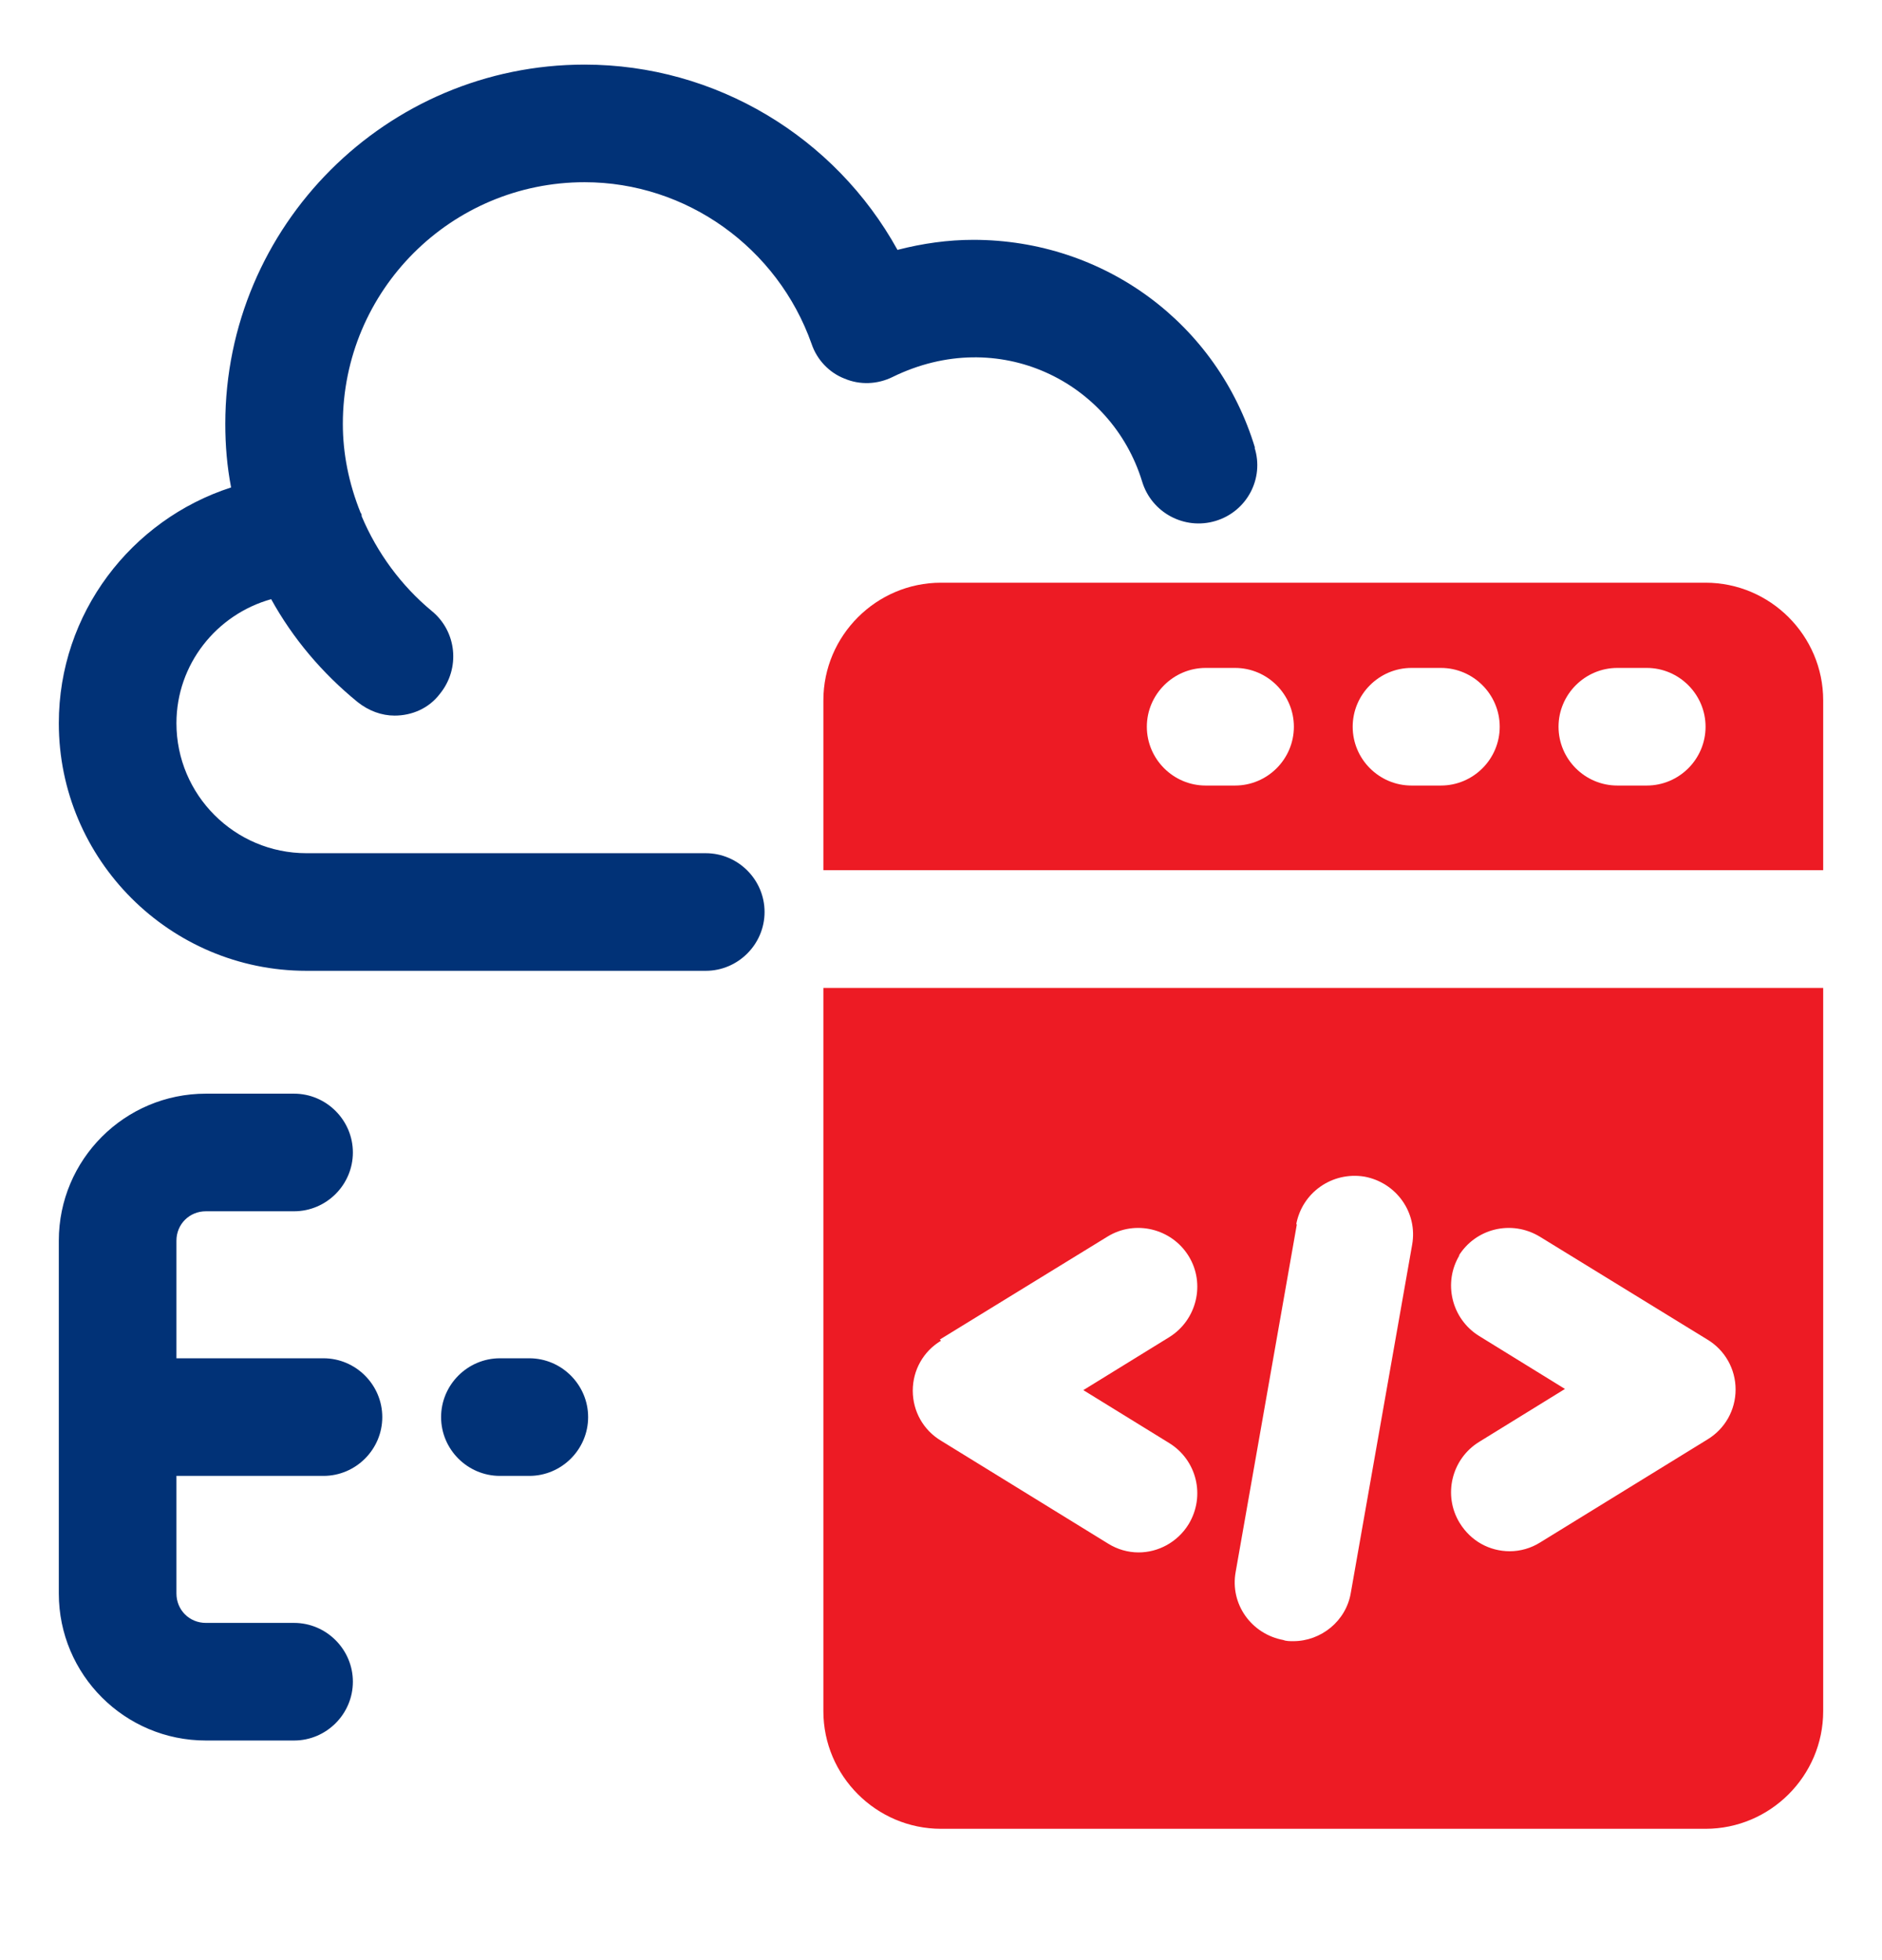 <svg width="24" height="25" viewBox="0 0 24 25" fill="none" xmlns="http://www.w3.org/2000/svg">
<g clip-path="url(#clip0_1120_12108)">
<path d="M16.005 5.714C15.525 4.124 14.078 3.059 12.412 3.059C12.09 3.059 11.768 3.104 11.445 3.187C10.65 1.747 9.127 0.824 7.455 0.824C4.928 0.824 2.873 2.879 2.873 5.407C2.873 5.677 2.895 5.947 2.947 6.217C1.673 6.629 0.75 7.822 0.75 9.224C0.75 10.964 2.167 12.382 3.908 12.382H9C9.412 12.382 9.75 12.044 9.75 11.632C9.75 11.219 9.412 10.882 9 10.882H3.908C2.993 10.882 2.25 10.139 2.25 9.224C2.25 8.474 2.76 7.837 3.458 7.642C3.735 8.144 4.11 8.587 4.56 8.954C4.702 9.067 4.867 9.127 5.032 9.127C5.25 9.127 5.468 9.037 5.61 8.849C5.872 8.527 5.827 8.054 5.505 7.792C5.115 7.469 4.808 7.049 4.612 6.584C4.612 6.569 4.612 6.554 4.598 6.539C4.447 6.164 4.372 5.782 4.372 5.407C4.372 3.704 5.753 2.324 7.455 2.324C8.752 2.324 9.915 3.157 10.35 4.387C10.418 4.589 10.575 4.754 10.77 4.829C10.965 4.912 11.19 4.904 11.385 4.807C12.735 4.147 14.175 4.867 14.565 6.142C14.685 6.539 15.105 6.764 15.502 6.644C15.9 6.524 16.125 6.104 15.998 5.707L16.005 5.714Z" fill="#013277"/>
<path d="M4.125 17.324H2.25V15.824C2.25 15.614 2.415 15.449 2.625 15.449H3.75C4.162 15.449 4.5 15.112 4.5 14.699C4.5 14.287 4.162 13.949 3.75 13.949H2.625C1.59 13.949 0.75 14.789 0.75 15.824V20.324C0.75 21.359 1.59 22.199 2.625 22.199H3.75C4.162 22.199 4.5 21.862 4.5 21.449C4.5 21.037 4.162 20.699 3.75 20.699H2.625C2.415 20.699 2.25 20.534 2.25 20.324V18.824H4.125C4.537 18.824 4.875 18.487 4.875 18.074C4.875 17.662 4.537 17.324 4.125 17.324Z" fill="#013277"/>
<path d="M6.75 17.324H6.375C5.963 17.324 5.625 17.662 5.625 18.074C5.625 18.487 5.963 18.824 6.375 18.824H6.75C7.162 18.824 7.5 18.487 7.5 18.074C7.5 17.662 7.162 17.324 6.75 17.324Z" fill="#013277"/>
<path d="M21.75 7.432H12C11.175 7.432 10.5 8.107 10.5 8.932V11.099H23.25V8.932C23.25 8.107 22.575 7.432 21.75 7.432ZM15.75 10.019H15.375C14.963 10.019 14.625 9.682 14.625 9.269C14.625 8.857 14.963 8.519 15.375 8.519H15.75C16.163 8.519 16.5 8.857 16.5 9.269C16.5 9.682 16.163 10.019 15.75 10.019ZM18.375 10.019H18C17.587 10.019 17.25 9.682 17.25 9.269C17.25 8.857 17.587 8.519 18 8.519H18.375C18.788 8.519 19.125 8.857 19.125 9.269C19.125 9.682 18.788 10.019 18.375 10.019ZM21 10.019H20.625C20.212 10.019 19.875 9.682 19.875 9.269C19.875 8.857 20.212 8.519 20.625 8.519H21C21.413 8.519 21.75 8.857 21.75 9.269C21.75 9.682 21.413 10.019 21 10.019Z" fill="#ED1B24"/>
<path d="M10.5 21.825C10.5 22.65 11.175 23.325 12 23.325H21.75C22.575 23.325 23.25 22.65 23.25 21.825V12.6H10.5V21.825ZM18.6 16.02C18.817 15.667 19.275 15.555 19.635 15.772L21.773 17.085C21.997 17.22 22.133 17.46 22.133 17.722C22.133 17.985 21.997 18.225 21.773 18.36L19.642 19.672C19.523 19.747 19.387 19.785 19.253 19.785C18.997 19.785 18.758 19.657 18.615 19.425C18.398 19.072 18.51 18.607 18.863 18.39L19.957 17.715L18.863 17.04C18.51 16.822 18.398 16.357 18.615 16.005L18.6 16.02ZM16.53 15.615C16.605 15.21 16.988 14.94 17.4 15.007C17.805 15.082 18.082 15.465 18.008 15.877L17.227 20.31C17.168 20.677 16.845 20.932 16.492 20.932C16.448 20.932 16.402 20.932 16.365 20.917C15.96 20.842 15.682 20.46 15.758 20.047L16.538 15.615H16.53ZM11.985 17.085L14.123 15.772C14.475 15.555 14.94 15.667 15.158 16.02C15.375 16.372 15.262 16.837 14.91 17.055L13.815 17.73L14.91 18.405C15.262 18.622 15.375 19.08 15.158 19.44C15.015 19.672 14.768 19.8 14.52 19.8C14.385 19.8 14.25 19.762 14.13 19.687L12 18.375C11.775 18.24 11.64 18 11.64 17.737C11.64 17.475 11.775 17.235 12 17.1L11.985 17.085Z" fill="#ED1B24"/>
</g>
<defs>
<clipPath id="clip0_1120_12108">
<rect width="24" height="24" fill="white" transform="translate(0 0.074)"/>
</clipPath>
</defs>
</svg>
